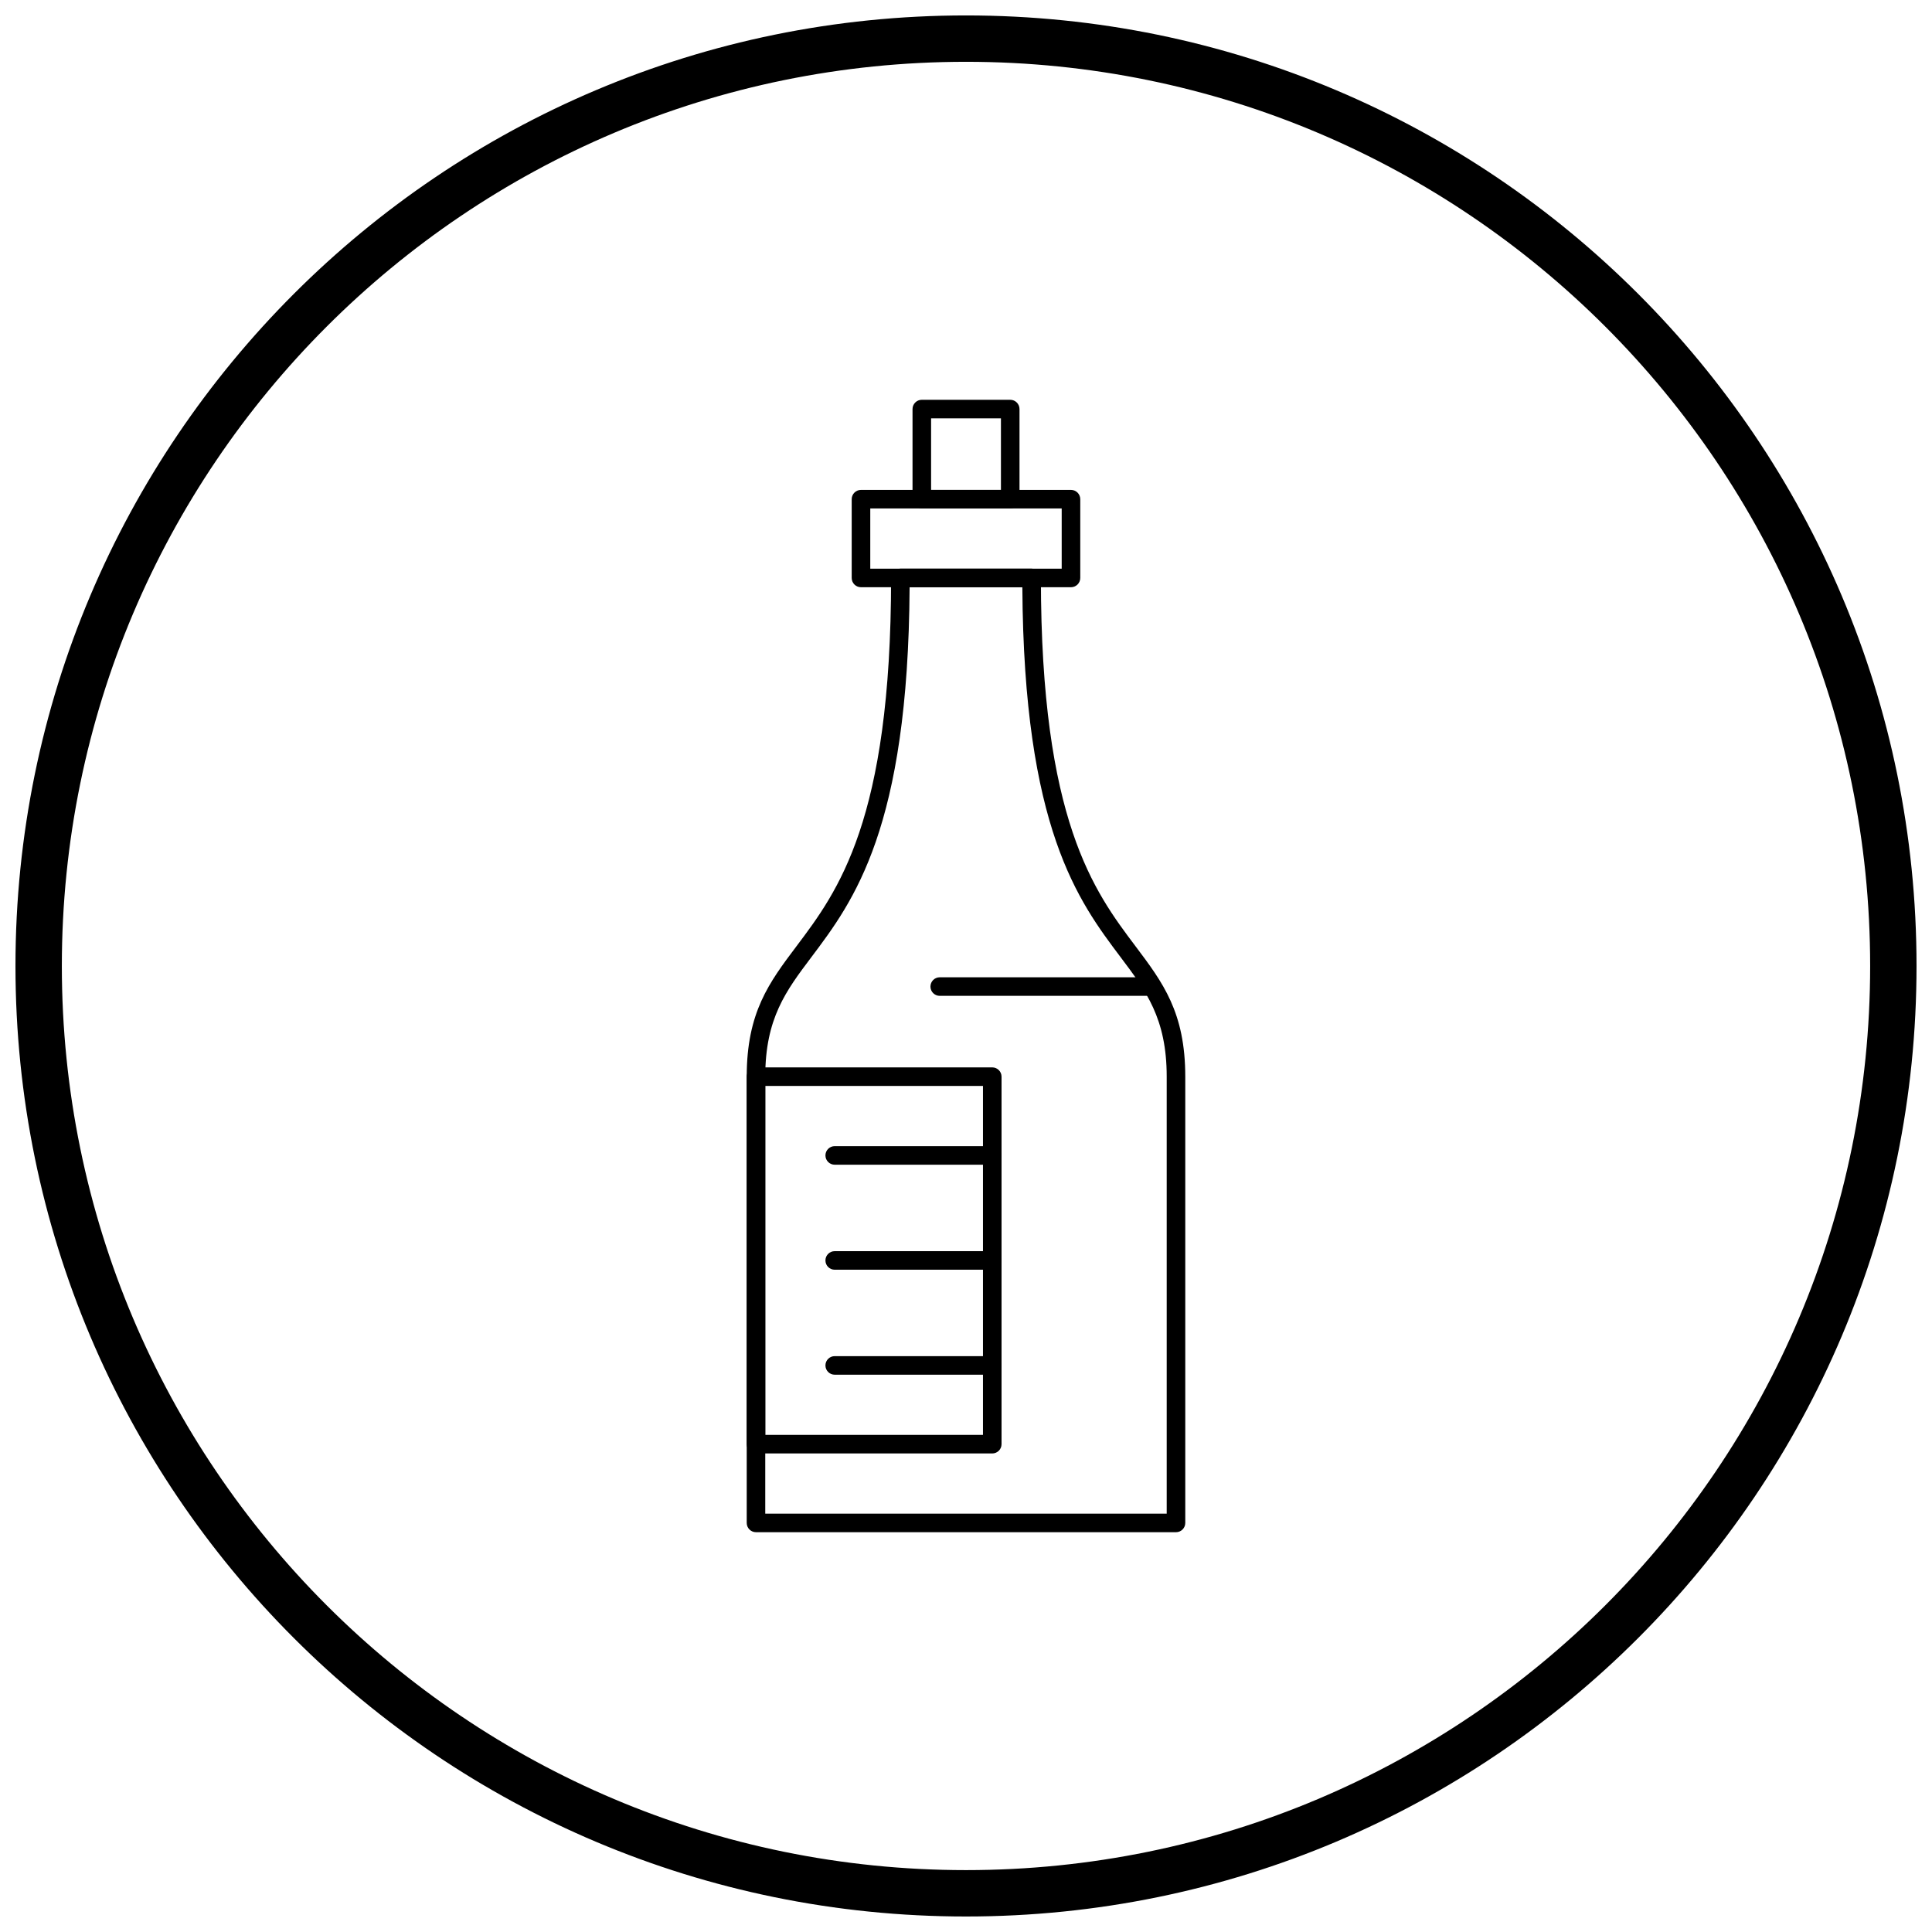<?xml version="1.0" encoding="UTF-8"?>
<!-- Uploaded to: SVG Repo, www.svgrepo.com, Generator: SVG Repo Mixer Tools -->
<svg width="800px" height="800px" version="1.1" viewBox="144 144 512 512" xmlns="http://www.w3.org/2000/svg">
 <defs>
  <clipPath id="a">
   <path d="m148.09 148.09h503.81v503.81h-503.81z"/>
  </clipPath>
 </defs>
 <path d="m458.11 429.33v118.26c0 1.359-1.102 2.461-2.461 2.461h-111.3c-1.359 0-2.461-1.102-2.461-2.461v-118.26c0-17.055 5.938-24.941 13.219-34.613 10.914-14.496 25.039-33.258 25.039-97.559 0-1.359 1.102-2.461 2.461-2.461h34.781c1.359 0 2.461 1.102 2.461 2.461 0 64.301 14.125 83.062 25.039 97.559 7.285 9.676 13.219 17.559 13.219 34.613zm-4.922 115.8v-115.8c0-15.445-5.488-22.73-12.223-31.676-11.207-14.887-25.668-34.102-26.031-98.039h-29.879c-0.363 63.938-14.824 83.152-26.031 98.039-6.734 8.945-12.223 16.23-12.223 31.676v115.8z"/>
 <path d="m341.89 526.72v-97.391c0-1.359 1.102-2.461 2.461-2.461h62.609c1.359 0 2.461 1.102 2.461 2.461v97.391c0 1.359-1.102 2.461-2.461 2.461h-62.609c-1.359 0-2.461-1.102-2.461-2.461zm4.922-94.93v92.473h57.688v-92.473z"/>
 <path d="m374.63 294.7h50.73v-15.949h-50.73zm53.191 4.922h-55.652c-1.359 0-2.461-1.102-2.461-2.461v-20.871c0-1.359 1.102-2.461 2.461-2.461h55.652c1.359 0 2.461 1.102 2.461 2.461v20.871c0 1.359-1.102 2.461-2.461 2.461z"/>
 <path d="m390.75 273.83h18.508v-18.961h-18.508zm20.969 4.922h-23.43c-1.359 0-2.461-1.102-2.461-2.461v-23.883c0-1.359 1.102-2.461 2.461-2.461h23.43c1.359 0 2.461 1.102 2.461 2.461v23.883c0 1.359-1.102 2.461-2.461 2.461z"/>
 <path d="m365.21 447.74c-1.359 0-2.461 1.102-2.461 2.461s1.102 2.461 2.461 2.461h41.738c1.359 0 2.461-1.102 2.461-2.461s-1.102-2.461-2.461-2.461z"/>
 <path d="m365.21 475.57c-1.359 0-2.461 1.102-2.461 2.461s1.102 2.461 2.461 2.461h41.738c1.359 0 2.461-1.102 2.461-2.461s-1.102-2.461-2.461-2.461z"/>
 <path d="m365.21 503.39c-1.359 0-2.461 1.102-2.461 2.461 0 1.359 1.102 2.461 2.461 2.461h41.738c1.359 0 2.461-1.102 2.461-2.461 0-1.359-1.102-2.461-2.461-2.461z"/>
 <path d="m393.04 402.99c-1.359 0-2.461 1.102-2.461 2.461s1.102 2.461 2.461 2.461h55.996c1.359 0 2.461-1.102 2.461-2.461s-1.102-2.461-2.461-2.461z"/>
 <g clip-path="url(#a)">
  <path d="m400 148.09c69.562 0 132.54 28.195 178.12 73.781 45.586 45.586 73.781 108.56 73.781 178.12s-28.195 132.54-73.781 178.12c-45.586 45.586-108.56 73.781-178.12 73.781s-132.54-28.195-178.12-73.781c-45.586-45.586-73.781-108.56-73.781-178.12s28.195-132.54 73.781-178.12c45.586-45.586 108.56-73.781 178.12-73.781zm169.43 82.469c-43.363-43.363-103.27-70.18-169.43-70.18s-126.07 26.82-169.43 70.18c-43.363 43.363-70.18 103.27-70.18 169.43 0 66.168 26.82 126.07 70.18 169.43 43.363 43.363 103.27 70.18 169.43 70.18s126.07-26.82 169.43-70.18c43.363-43.363 70.18-103.27 70.18-169.43 0-66.168-26.82-126.07-70.18-169.43z"/>
 </g>
</svg>